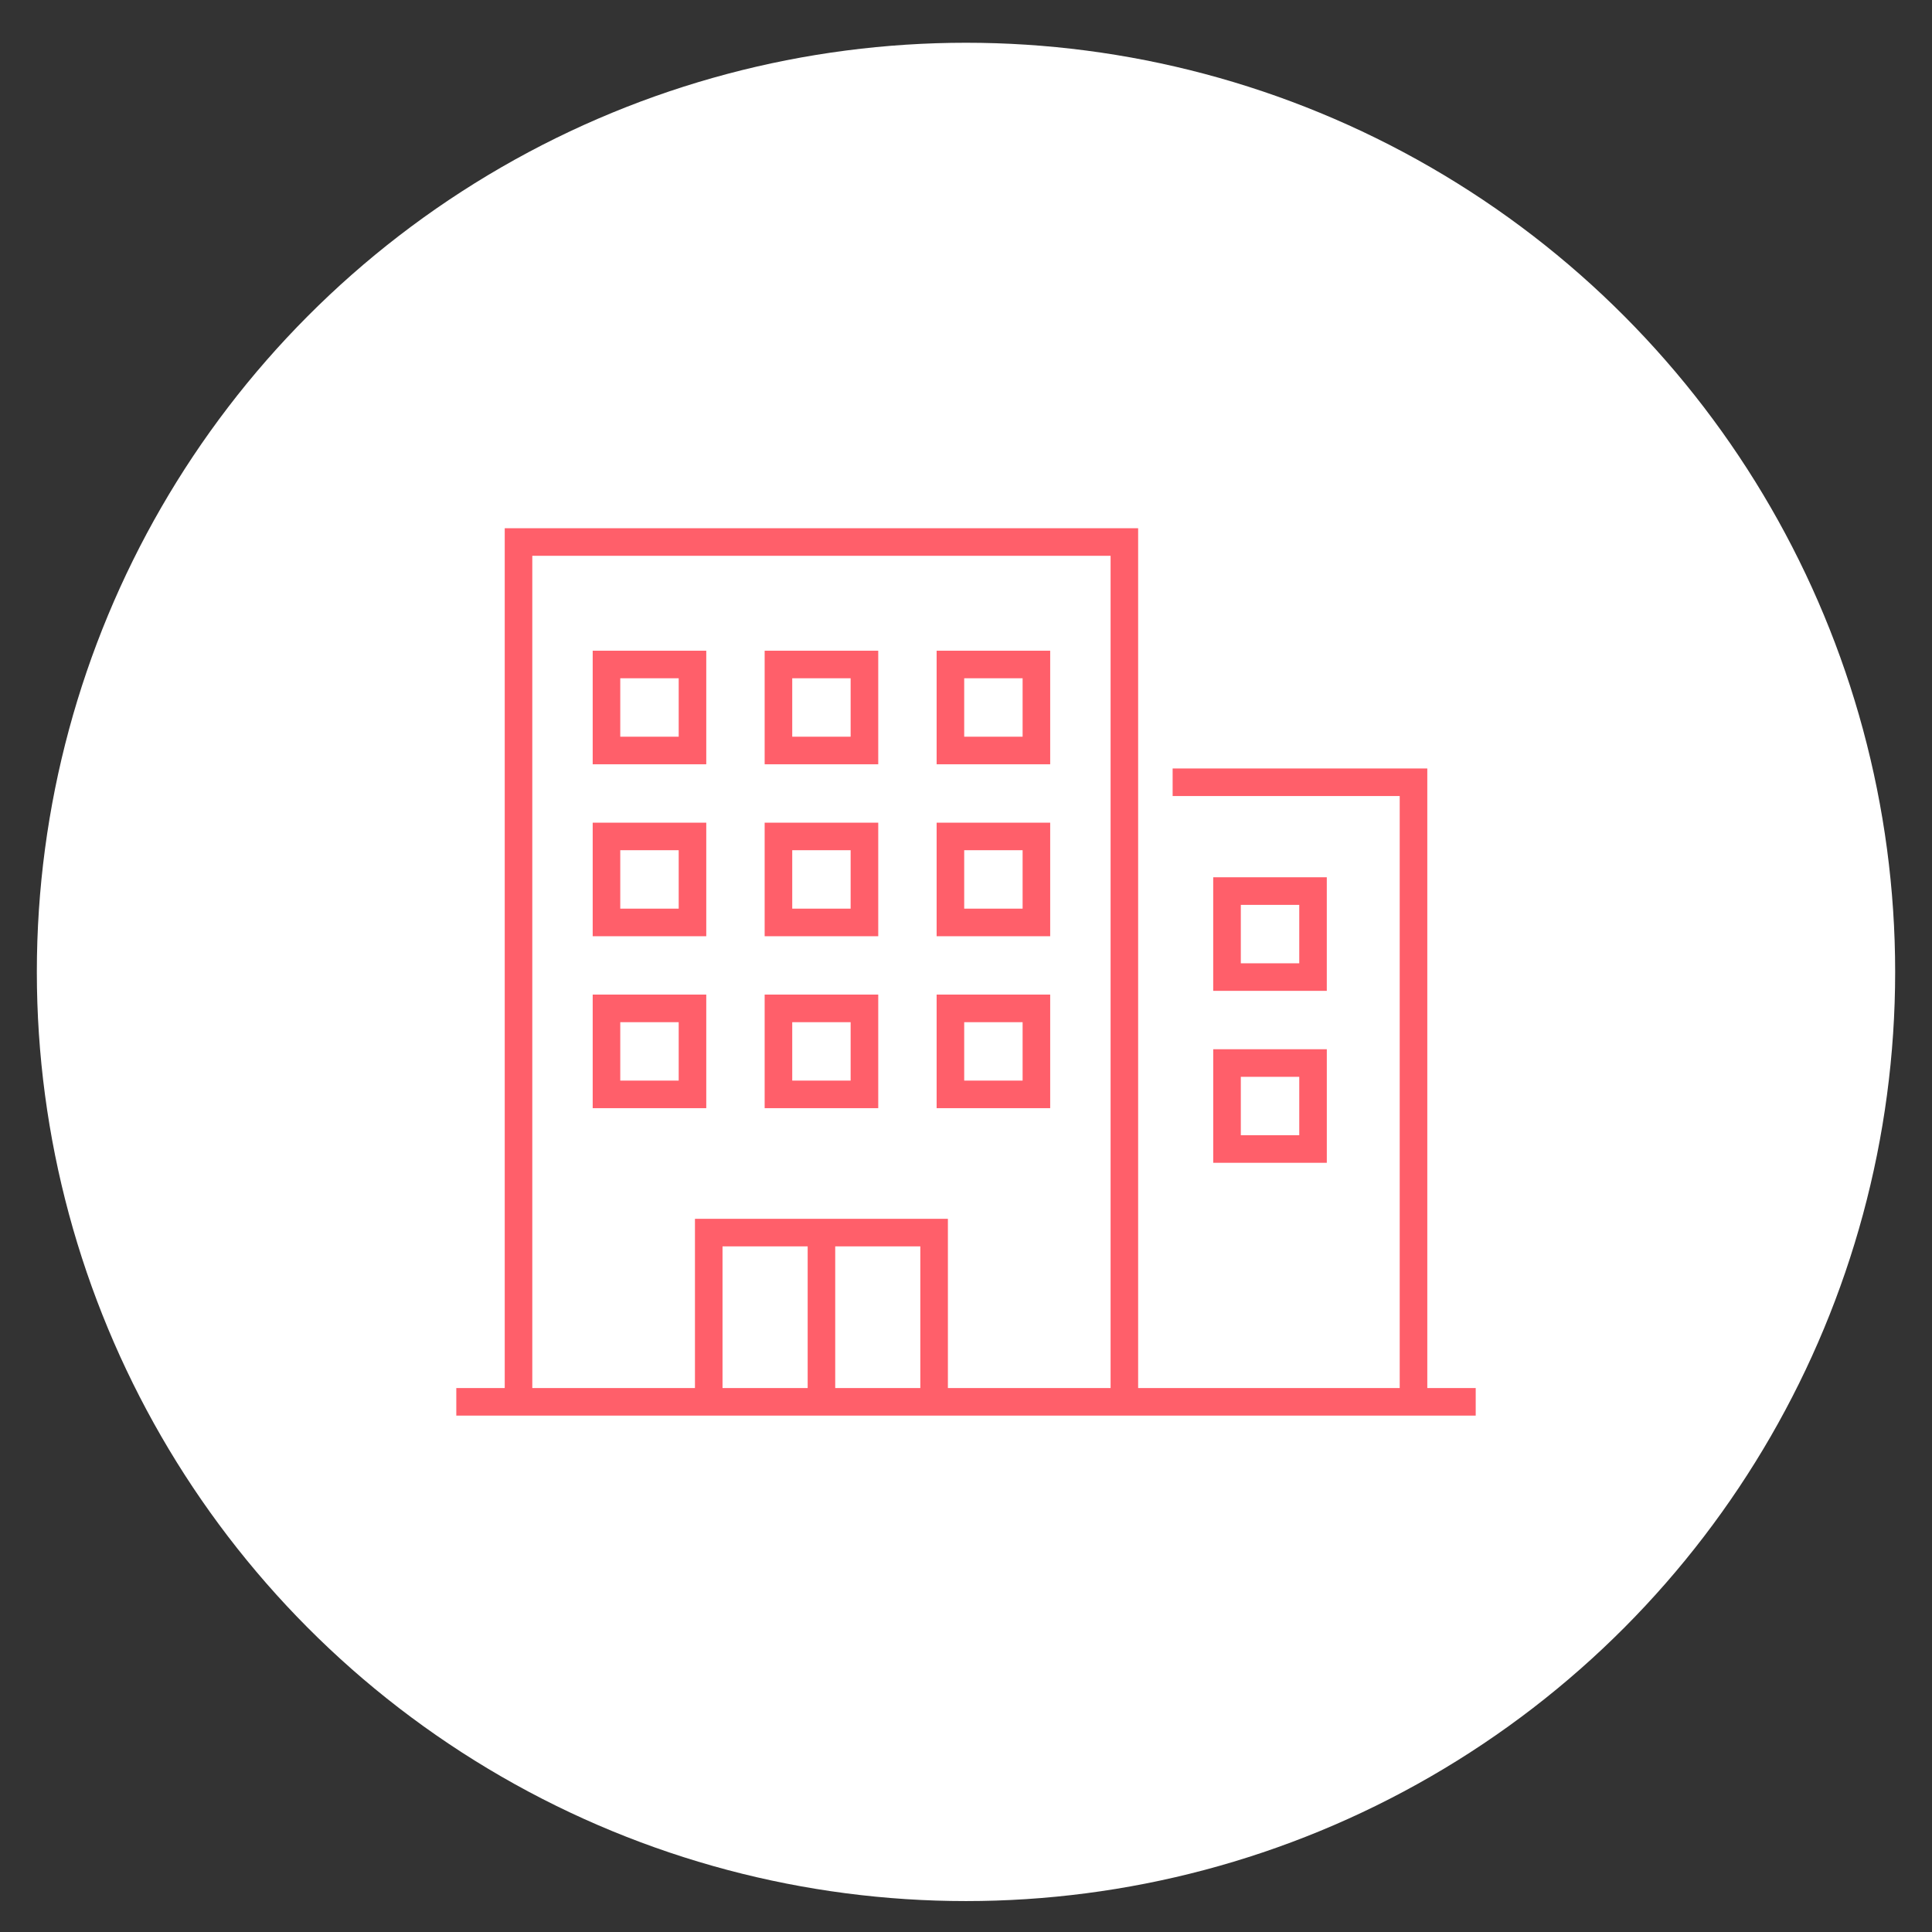 <?xml version="1.0" encoding="utf-8"?>
<!-- Generator: Adobe Illustrator 16.0.0, SVG Export Plug-In . SVG Version: 6.00 Build 0)  -->
<!DOCTYPE svg PUBLIC "-//W3C//DTD SVG 1.1//EN" "http://www.w3.org/Graphics/SVG/1.1/DTD/svg11.dtd">
<svg version="1.1" id="Calque_1" xmlns="http://www.w3.org/2000/svg" xmlns:xlink="http://www.w3.org/1999/xlink" x="0px" y="0px"
	 width="130px" height="130px" viewBox="0 0 130 130" enable-background="new 0 0 130 130" xml:space="preserve">
<rect x="0" y="0" width="130" height="130" fill="#333333" stroke="none"/>
<circle fill="#FFFFFF" cx="65" cy="65.398" r="62.521"/>
<rect x="-64" y="-33" fill="#FF5F6A" width="22" height="20.75"/>
<circle fill="#FFFFFF" cx="314.906" cy="224.299" r="62.521"/>
<g>
	<path fill="#FF5F6A" d="M296.936,225.221v14.941h14.941v-14.941H296.936z M310.031,238.314h-11.248v-11.246h11.248V238.314z"/>
	<circle fill="#FF5F6A" cx="322.03" cy="237.237" r="1.31"/>
	<path fill="#FF5F6A" d="M339.792,223.277l-1.847-1.439v25.568h-5.308v-22.186h-15.595v22.186h-25.174v-25.568l-1.848,1.439v24.129
		h-3.881v1.848h57.532v-1.848h-3.881V223.277z M318.89,247.406v-20.338h11.9v20.338H318.89z"/>
	<polygon fill="#FF5F6A" points="330.929,193.49 337.945,193.49 337.945,204.568 339.792,206.008 339.792,191.643 329.081,191.643 
		329.081,197.66 330.929,199.101 	"/>
	<path fill="#FF5F6A" d="M314.907,189.543l-35.158,27.398l5.534,7.1l29.624-23.085l29.623,23.085l5.535-7.1L314.907,189.543z
		 M344.209,221.448l-29.302-22.835l-29.302,22.835l-3.264-4.186l32.565-25.377l32.564,25.377L344.209,221.448z"/>
</g>
<g>
	<rect x="-80.345" y="319.564" fill="#FF5F6A" width="2.629" height="2.629"/>
	<rect x="-73.771" y="319.564" fill="#FF5F6A" width="2.629" height="2.629"/>
	<rect x="-67.198" y="319.564" fill="#FF5F6A" width="2.629" height="2.629"/>
	<rect x="-60.624" y="319.564" fill="#FF5F6A" width="2.629" height="2.629"/>
	<rect x="-80.345" y="326.139" fill="#FF5F6A" width="2.629" height="2.629"/>
	<rect x="-73.771" y="326.139" fill="#FF5F6A" width="2.629" height="2.629"/>
	<rect x="-67.198" y="326.139" fill="#FF5F6A" width="2.629" height="2.629"/>
	<rect x="-60.624" y="326.139" fill="#FF5F6A" width="2.629" height="2.629"/>
	<rect x="-80.345" y="332.713" fill="#FF5F6A" width="2.629" height="2.631"/>
	<rect x="-73.771" y="332.713" fill="#FF5F6A" width="2.629" height="2.631"/>
	<rect x="-67.198" y="332.713" fill="#FF5F6A" width="2.629" height="2.631"/>
	<rect x="-60.624" y="332.713" fill="#FF5F6A" width="2.629" height="2.631"/>
	<rect x="-80.345" y="339.287" fill="#FF5F6A" width="2.629" height="2.631"/>
	<rect x="-73.771" y="339.287" fill="#FF5F6A" width="2.629" height="2.631"/>
	<rect x="-67.198" y="339.287" fill="#FF5F6A" width="2.629" height="2.631"/>
	<rect x="-60.624" y="339.287" fill="#FF5F6A" width="2.629" height="2.631"/>
	<rect x="-80.345" y="345.862" fill="#FF5F6A" width="2.629" height="2.631"/>
	<rect x="-73.771" y="345.862" fill="#FF5F6A" width="2.629" height="2.631"/>
	<rect x="-67.198" y="345.862" fill="#FF5F6A" width="2.629" height="2.631"/>
	<rect x="-60.624" y="345.862" fill="#FF5F6A" width="2.629" height="2.631"/>
	<rect x="-96.176" y="329.309" fill="#FF5F6A" width="2.628" height="2.631"/>
	<rect x="-96.176" y="335.883" fill="#FF5F6A" width="2.628" height="2.631"/>
	<rect x="-96.176" y="342.457" fill="#FF5F6A" width="2.628" height="2.631"/>
	<rect x="-96.176" y="349.033" fill="#FF5F6A" width="2.628" height="2.63"/>
	<path fill="#FF5F6A" d="M-35.842,363.563v-32.622H-49.55v1.856h11.852v3.711h-4.498v1.854h4.498v3.945h-4.498v1.856h4.498v3.944
		h-4.498v1.855h4.498v3.944h-4.498v1.855h4.498v7.8h-7.487v-7.479h-6.683v-43.06h-4.874v-7.316h-24.857v7.316h-4.873v43.06h-6.686
		v7.479h-6.371V324.59h10.738v-1.855h-12.594v40.829h-3.726v1.855h72.994v-1.855H-35.842z M-79.744,307.564h21.146v5.461h-21.146
		V307.564z M-84.616,314.879h30.89v41.206h-30.89V314.879z M-47.04,363.563H-91.3v-5.623h44.26V363.563z"/>
</g>
<g>
	<path fill="#FF5F6A" d="M-375.918-29.407h7.643v-7.64h-7.643V-29.407z M-374.063-35.192h3.932v3.93h-3.932V-35.192z"/>
	<path fill="#FF5F6A" d="M-364.346-29.407h7.642v-7.64h-7.642V-29.407z M-362.49-35.192h3.929v3.93h-3.929V-35.192z"/>
	<path fill="#FF5F6A" d="M-375.918-17.836h7.643v-7.641h-7.643V-17.836z M-374.063-23.622h3.932v3.932h-3.932V-23.622z"/>
	<path fill="#FF5F6A" d="M-364.346-17.836h7.642v-7.641h-7.642V-17.836z M-362.49-23.622h3.929v3.932h-3.929V-23.622z"/>
	<path fill="#FF5F6A" d="M-375.918-6.265h7.643v-7.642h-7.643V-6.265z M-374.063-12.051h3.932v3.931h-3.932V-12.051z"/>
	<path fill="#FF5F6A" d="M-364.346-6.265h7.642v-7.642h-7.642V-6.265z M-362.49-12.051h3.929v3.931h-3.929V-12.051z"/>
	<path fill="#FF5F6A" d="M-339.251-25.847h-7.643v7.642h7.643V-25.847z M-341.106-20.061h-3.932v-3.932h3.932V-20.061z"/>
	<path fill="#FF5F6A" d="M-346.894-6.634h7.643v-7.643h-7.643V-6.634z M-345.038-12.42h3.932v3.93h-3.932V-12.42z"/>
	<path fill="#FF5F6A" d="M-346.894,4.937h7.643v-7.643h-7.643V4.937z M-345.038-0.85h3.932v3.931h-3.932V-0.85z"/>
	<path fill="#FF5F6A" d="M-385.727-14.276h-7.644v7.643h7.644V-14.276z M-387.583-8.49h-3.931v-3.93h3.931V-8.49z"/>
	<path fill="#FF5F6A" d="M-393.371,4.937h7.644v-7.643h-7.644V4.937z M-391.515-0.85h3.931v3.931h-3.931V-0.85z"/>
	<path fill="#FF5F6A" d="M-333.435,11.12v-45.006h-15.1v1.855h13.245V11.12h-15.564v-57.855h-30.913V11.12h-15.564v-32.07h13.245
		v-1.854h-15.1V11.12h-4.16v1.856h74.071V11.12H-333.435z M-369.79,11.12V3.28h6.958v7.84H-369.79z M-360.976,11.12V1.425h-10.669
		v9.695h-8.266v-55.999h27.2V11.12H-360.976z"/>
</g>
<g>
	<path fill="#FF5F6A" d="M-430.477-76.59h-67.327v10.765h67.327V-76.59z M-432.333-67.681h-63.617v-7.053h63.617V-67.681z"/>
	<path fill="#FF5F6A" d="M-434.051-18.736v-44.771h-1.854v44.771h-17.901v-15.542h-20.67v15.542h-17.899v-44.771h-1.856v44.771
		h-3.918v1.856h68.02v-1.856H-434.051z M-472.62-32.422h7.551v13.687h-7.551V-32.422z M-463.213-18.736v-13.687h7.553v13.687
		H-463.213z"/>
	<path fill="#FF5F6A" d="M-479.53-60.003h-7.81v7.81h7.81V-60.003z M-481.386-54.048h-4.1v-4.1h4.1V-54.048z"/>
	<path fill="#FF5F6A" d="M-466.667-60.003h-7.81v7.81h7.81V-60.003z M-468.523-54.048h-4.097v-4.1h4.097V-54.048z"/>
	<path fill="#FF5F6A" d="M-453.806-60.003h-7.808v7.81h7.808V-60.003z M-455.66-54.048h-4.1v-4.1h4.1V-54.048z"/>
	<path fill="#FF5F6A" d="M-479.53-47.141h-7.81v7.811h7.81V-47.141z M-481.386-41.186h-4.1v-4.1h4.1V-41.186z"/>
	<path fill="#FF5F6A" d="M-474.477-39.331h7.81v-7.811h-7.81V-39.331z M-472.62-45.286h4.097v4.1h-4.097V-45.286z"/>
	<path fill="#FF5F6A" d="M-461.614-39.331h7.808v-7.811h-7.808V-39.331z M-459.76-45.286h4.1v4.1h-4.1V-45.286z"/>
	<path fill="#FF5F6A" d="M-440.941-60.003h-7.812v7.81h7.812V-60.003z M-442.797-54.048h-4.1v-4.1h4.1V-54.048z"/>
	<path fill="#FF5F6A" d="M-440.941-47.141h-7.812v7.811h7.812V-47.141z M-442.797-41.186h-4.1v-4.1h4.1V-41.186z"/>
	<path fill="#FF5F6A" d="M-487.339-26.468h7.81v-7.81h-7.81V-26.468z M-485.485-32.422h4.1v4.1h-4.1V-32.422z"/>
	<path fill="#FF5F6A" d="M-448.753-26.468h7.812v-7.81h-7.812V-26.468z M-446.897-32.422h4.1v4.1h-4.1V-32.422z"/>
</g>
<circle fill="#FFFFFF" cx="329.08" cy="57.294" r="62.521"/>
<g>
	<g>
		<g>
			<path fill="#FF5F6A" d="M344.047,58.766c-2.689,0-4.877-2.188-4.877-4.878c0-2.688,2.188-4.877,4.877-4.877
				s4.877,2.189,4.877,4.877C348.924,56.577,346.736,58.766,344.047,58.766z M344.047,50.865c-1.668,0-3.024,1.356-3.024,3.023
				s1.356,3.024,3.024,3.024s3.023-1.357,3.023-3.024S345.715,50.865,344.047,50.865z"/>
			<path fill="#FF5F6A" d="M341.183,68.538h-7.304c-1.498,0-2.717-1.218-2.717-2.719c0-1.498,1.219-2.718,2.717-2.718h5.045
				l2.033-6.226c0.159-0.486,0.682-0.75,1.168-0.592s0.752,0.682,0.594,1.168l-2.242,6.864c-0.125,0.38-0.479,0.639-0.881,0.639
				h-5.717c-0.477,0-0.865,0.389-0.865,0.864c0,0.479,0.389,0.867,0.865,0.867h7.304c0.462,0,0.845-0.258,0.972-0.654l1.58-4.924
				c0.155-0.488,0.678-0.756,1.164-0.6s0.756,0.678,0.6,1.164l-1.579,4.924C343.546,67.757,342.446,68.538,341.183,68.538z"/>
			<path fill="#FF5F6A" d="M335.055,89.21c-0.91,0-1.764-0.402-2.343-1.1c-0.577-0.699-0.813-1.609-0.646-2.5l1.932-11.383
				c0.001-0.004,0.001-0.012,0.002-0.016c0.274-1.455,1.382-2.604,2.826-2.93l7.005-1.494c0.5-0.109,0.992,0.209,1.1,0.713
				c0.107,0.498-0.213,0.992-0.713,1.1l-6.994,1.492c-0.709,0.16-1.263,0.73-1.4,1.451l-1.932,11.387
				c-0.002,0.006-0.002,0.012-0.004,0.018c-0.066,0.35,0.025,0.707,0.252,0.979c0.227,0.273,0.561,0.43,0.916,0.43
				c0.564,0,1.055-0.402,1.164-0.957l2.041-10.787c0.076-0.41,0.418-0.719,0.834-0.752l7.535-0.615
				c1.338-0.326,2.27-1.508,2.27-2.893V60.871c0-1.204-0.525-2.339-1.443-3.118l-0.88-0.746c-0.391-0.332-0.438-0.916-0.107-1.307
				c0.331-0.39,0.916-0.439,1.306-0.107l0.881,0.748c1.332,1.131,2.098,2.781,2.098,4.53v10.481c0,2.279-1.554,4.221-3.779,4.717
				c-0.041,0.01-0.082,0.014-0.127,0.018l-6.897,0.563l-1.909,10.1C337.758,88.179,336.502,89.21,335.055,89.21z M346.771,75.165
				h0.002H346.771z"/>
			<path fill="#FF5F6A" d="M336.172,68.593h-7.777c-0.379,0-0.718-0.23-0.859-0.58l-3.67-9.118
				c-0.191-0.474,0.037-1.013,0.513-1.205c0.476-0.19,1.016,0.039,1.206,0.513l3.436,8.536h7.152c0.512,0,0.927,0.415,0.927,0.927
				S336.684,68.593,336.172,68.593z"/>
			<g>
				<path fill="#FF5F6A" d="M336.092,70.253h-17.449c-0.512,0-0.926-0.414-0.926-0.926s0.414-0.928,0.926-0.928h17.449
					c0.511,0,0.926,0.416,0.926,0.928S336.603,70.253,336.092,70.253z"/>
				<g>
					<path fill="#FF5F6A" d="M327.381,89.38c-0.511,0-0.926-0.416-0.926-0.928V69.739c0-0.508,0.415-0.924,0.926-0.924
						c0.514,0,0.928,0.416,0.928,0.924v18.713C328.309,88.964,327.895,89.38,327.381,89.38z"/>
				</g>
			</g>
			<path fill="#FF5F6A" d="M340.116,89.38c-0.511,0-0.926-0.416-0.926-0.928V77.894c0-1.674,1.362-3.035,3.035-3.035h9.722
				c2.547,0,4.619-2.072,4.619-4.617V30.095h-54.972v40.126c0,2.547,2.072,4.617,4.618,4.617h10.379
				c1.672,0,3.035,1.363,3.035,3.037v10.576c0,0.512-0.415,0.928-0.926,0.928c-0.513,0-0.928-0.416-0.928-0.928V77.876
				c0-0.654-0.531-1.184-1.182-1.184h-10.379c-3.567,0-6.471-2.904-6.471-6.471V29.169c0-0.513,0.415-0.927,0.926-0.927h56.824
				c0.513,0,0.928,0.415,0.928,0.927v41.072c0,3.566-2.904,6.469-6.473,6.469h-9.722c-0.651,0-1.183,0.531-1.183,1.184v10.559
				C341.043,88.964,340.629,89.38,340.116,89.38z"/>
		</g>
		<path fill="#FF5F6A" d="M357.492,89.38h-56.824c-0.511,0-0.926-0.416-0.926-0.928s0.415-0.926,0.926-0.926h56.824
			c0.513,0,0.928,0.414,0.928,0.926S358.005,89.38,357.492,89.38z"/>
		<path fill="#FF5F6A" d="M318.701,80.276h-18.033c-0.511,0-0.926-0.416-0.926-0.928s0.415-0.928,0.926-0.928h18.033
			c0.511,0,0.926,0.416,0.926,0.928S319.212,80.276,318.701,80.276z"/>
		<path fill="#FF5F6A" d="M357.492,80.276h-17.278c-0.511,0-0.927-0.416-0.927-0.928s0.416-0.928,0.927-0.928h17.278
			c0.513,0,0.928,0.416,0.928,0.928S358.005,80.276,357.492,80.276z"/>
	</g>
	<path fill="#FF5F6A" d="M329.08,45.898c-2.554,0-4.631-2.079-4.631-4.634c0-2.555,2.077-4.632,4.631-4.632
		c2.555,0,4.633,2.078,4.633,4.632C333.713,43.819,331.635,45.898,329.08,45.898z M329.08,38.485c-1.532,0-2.778,1.247-2.778,2.779
		c0,1.533,1.246,2.78,2.778,2.78c1.533,0,2.779-1.247,2.779-2.78C331.859,39.732,330.613,38.485,329.08,38.485z"/>
	<path fill="#FF5F6A" d="M329.08,38.485c-0.511,0-0.926-0.415-0.926-0.926v-8.39c0-0.513,0.415-0.927,0.926-0.927
		c0.513,0,0.928,0.415,0.928,0.927v8.39C330.008,38.07,329.593,38.485,329.08,38.485z"/>
</g>
<polyline fill="none" stroke="#FF5F6A" stroke-width="2" stroke-miterlimit="10" points="-20.529,203.026 -8.47,203.026 
	-15.208,218.207 "/>
<circle fill="#FFFFFF" cx="183.264" cy="-160.975" r="62.521"/>
<g>
	<path fill="none" stroke="#FF5F6A" stroke-width="2" stroke-miterlimit="10" d="M183.263-193.996
		c-9.341,0-16.94,7.599-16.94,16.941c0,2.435,0.496,4.76,1.479,6.909c4.413,9.657,12.854,19.862,15.463,22.904
		c2.615-3.051,11.059-13.267,15.463-22.904c0.981-2.149,1.48-4.474,1.48-6.909C200.204-186.396,192.603-193.996,183.263-193.996z"/>
	<polyline fill="none" stroke="#FF5F6A" stroke-width="2" stroke-miterlimit="10" points="168.542,-158.875 164.525,-158.875 
		149.652,-134.425 216.877,-134.425 202.004,-158.875 197.986,-158.875 	"/>
	<polyline fill="none" stroke="#FF5F6A" stroke-width="2" stroke-miterlimit="10" points="207.642,-149.606 195.583,-149.606 
		198.952,-142.015 	"/>
	
		<line fill="none" stroke="#FF5F6A" stroke-width="2" stroke-miterlimit="10" x1="211.456" y1="-142.015" x2="167.576" y2="-142.015"/>
	
		<line fill="none" stroke="#FF5F6A" stroke-width="2" stroke-miterlimit="10" x1="181.288" y1="-149.606" x2="170.945" y2="-149.606"/>
	
		<line fill="none" stroke="#FF5F6A" stroke-width="2" stroke-miterlimit="10" x1="195.583" y1="-149.606" x2="185.239" y2="-149.606"/>
</g>
<circle fill="#FFFFFF" cx="329.666" cy="-91.246" r="62.521"/>
<g>
	<path fill="#FF5F6A" d="M357.193-64.246v-28.532c-0.594,0.215-1.214,0.37-1.855,0.462v28.07h-4.53V-87.63h-17.382v23.385h-29.43
		v-28.07c-0.643-0.092-1.263-0.247-1.855-0.462v28.532h-3.881v1.857h62.813v-1.857H357.193z M335.28-85.777h13.673v21.531H335.28
		V-85.777z"/>
	<path fill="#FF5F6A" d="M308.525-71.087h21.253V-87.63h-21.253V-71.087z M310.38-85.777h17.544v12.836H310.38V-85.777z"/>
	<rect x="316.236" y="-115.977" fill="#FF5F6A" width="26.859" height="1.854"/>
	
		<rect x="314.881" y="-80.149" transform="matrix(0.707 -0.707 0.707 0.707 149.558 202.58)" fill="#FF5F6A" width="8.813" height="1.854"/>
	
		<rect x="321.167" y="-78.155" transform="matrix(-0.707 -0.707 0.707 -0.707 603.884 97.306)" fill="#FF5F6A" width="1.856" height="3.479"/>
	
		<rect x="313.895" y="-82.747" transform="matrix(0.707 -0.707 0.707 0.707 150.572 199.725)" fill="#FF5F6A" width="4.763" height="1.854"/>
	<circle fill="#FF5F6A" cx="339.469" cy="-75.01" r="1.446"/>
	<polygon fill="#FF5F6A" points="308.415,-120.243 350.919,-120.243 350.919,-112.175 352.775,-112.175 352.775,-122.1 
		306.559,-122.1 306.559,-112.175 308.415,-112.175 	"/>
	<path fill="#FF5F6A" d="M305.313-94.53c2.606,0,4.879-1.43,6.091-3.543c1.209,2.113,3.482,3.543,6.086,3.543
		s4.877-1.43,6.088-3.543c1.21,2.113,3.483,3.543,6.089,3.543c2.604,0,4.878-1.43,6.089-3.543c1.209,2.113,3.482,3.543,6.088,3.543
		c2.604,0,4.877-1.43,6.086-3.543c1.211,2.113,3.484,3.543,6.09,3.543c3.868,0,7.016-3.147,7.016-7.016v-8.311h-62.736v8.311
		C298.299-97.678,301.446-94.53,305.313-94.53z M348.857-108h10.321v6.454c0,2.846-2.315,5.16-5.159,5.16
		c-2.846,0-5.162-2.314-5.162-5.16V-108z M336.683-108h10.319v6.454c0,2.846-2.314,5.16-5.158,5.16c-2.846,0-5.161-2.314-5.161-5.16
		V-108z M324.505-108h10.323v6.454c0,2.846-2.315,5.16-5.161,5.16c-2.847,0-5.162-2.314-5.162-5.16V-108z M312.33-108h10.32v6.454
		c0,2.846-2.315,5.16-5.16,5.16s-5.16-2.314-5.16-5.16V-108z M300.154-108h10.321v6.454c0,2.846-2.315,5.16-5.162,5.16
		c-2.845,0-5.159-2.314-5.159-5.16V-108z"/>
</g>
<g>
	<path fill="#FF5F6A" d="M96.04,93.398V51.708H78.904v1.855h15.279v39.835h-17.6V35.543H33.962v57.855h-3.259v1.855h68.594v-1.855
		H96.04z M48.617,93.398v-9.531h5.729v9.531H48.617z M56.2,93.398v-9.531h5.727v9.531H56.2z M63.782,93.398V82.012H46.762v11.387
		H35.817V37.399h38.912v55.999H63.782z"/>
	<path fill="#FF5F6A" d="M39.881,51.426h7.642v-7.641h-7.642V51.426z M41.736,45.639h3.932v3.932h-3.932V45.639z"/>
	<path fill="#FF5F6A" d="M51.452,51.426h7.643v-7.641h-7.643V51.426z M53.308,45.639h3.929v3.932h-3.929V45.639z"/>
	<path fill="#FF5F6A" d="M63.024,51.426h7.641v-7.641h-7.641V51.426z M64.879,45.639h3.93v3.932h-3.93V45.639z"/>
	<path fill="#FF5F6A" d="M39.881,62.997h7.642v-7.641h-7.642V62.997z M41.736,57.209h3.932v3.932h-3.932V57.209z"/>
	<path fill="#FF5F6A" d="M51.452,62.997h7.643v-7.641h-7.643V62.997z M53.308,57.209h3.929v3.932h-3.929V57.209z"/>
	<path fill="#FF5F6A" d="M63.024,62.997h7.641v-7.641h-7.641V62.997z M64.879,57.209h3.93v3.932h-3.93V57.209z"/>
	<path fill="#FF5F6A" d="M39.881,74.566h7.642v-7.643h-7.642V74.566z M41.736,68.781h3.932v3.93h-3.932V68.781z"/>
	<path fill="#FF5F6A" d="M51.452,74.566h7.643v-7.643h-7.643V74.566z M53.308,68.781h3.929v3.93h-3.929V68.781z"/>
	<path fill="#FF5F6A" d="M63.024,74.566h7.641v-7.643h-7.641V74.566z M64.879,68.781h3.93v3.93h-3.93V68.781z"/>
	<path fill="#FF5F6A" d="M89.277,59.03h-7.643v7.642h7.643V59.03z M87.424,64.818h-3.932v-3.931h3.932V64.818z"/>
	<path fill="#FF5F6A" d="M81.635,78.242h7.643v-7.641h-7.643V78.242z M83.492,72.457h3.932v3.93h-3.932V72.457z"/>
</g>
</svg>
